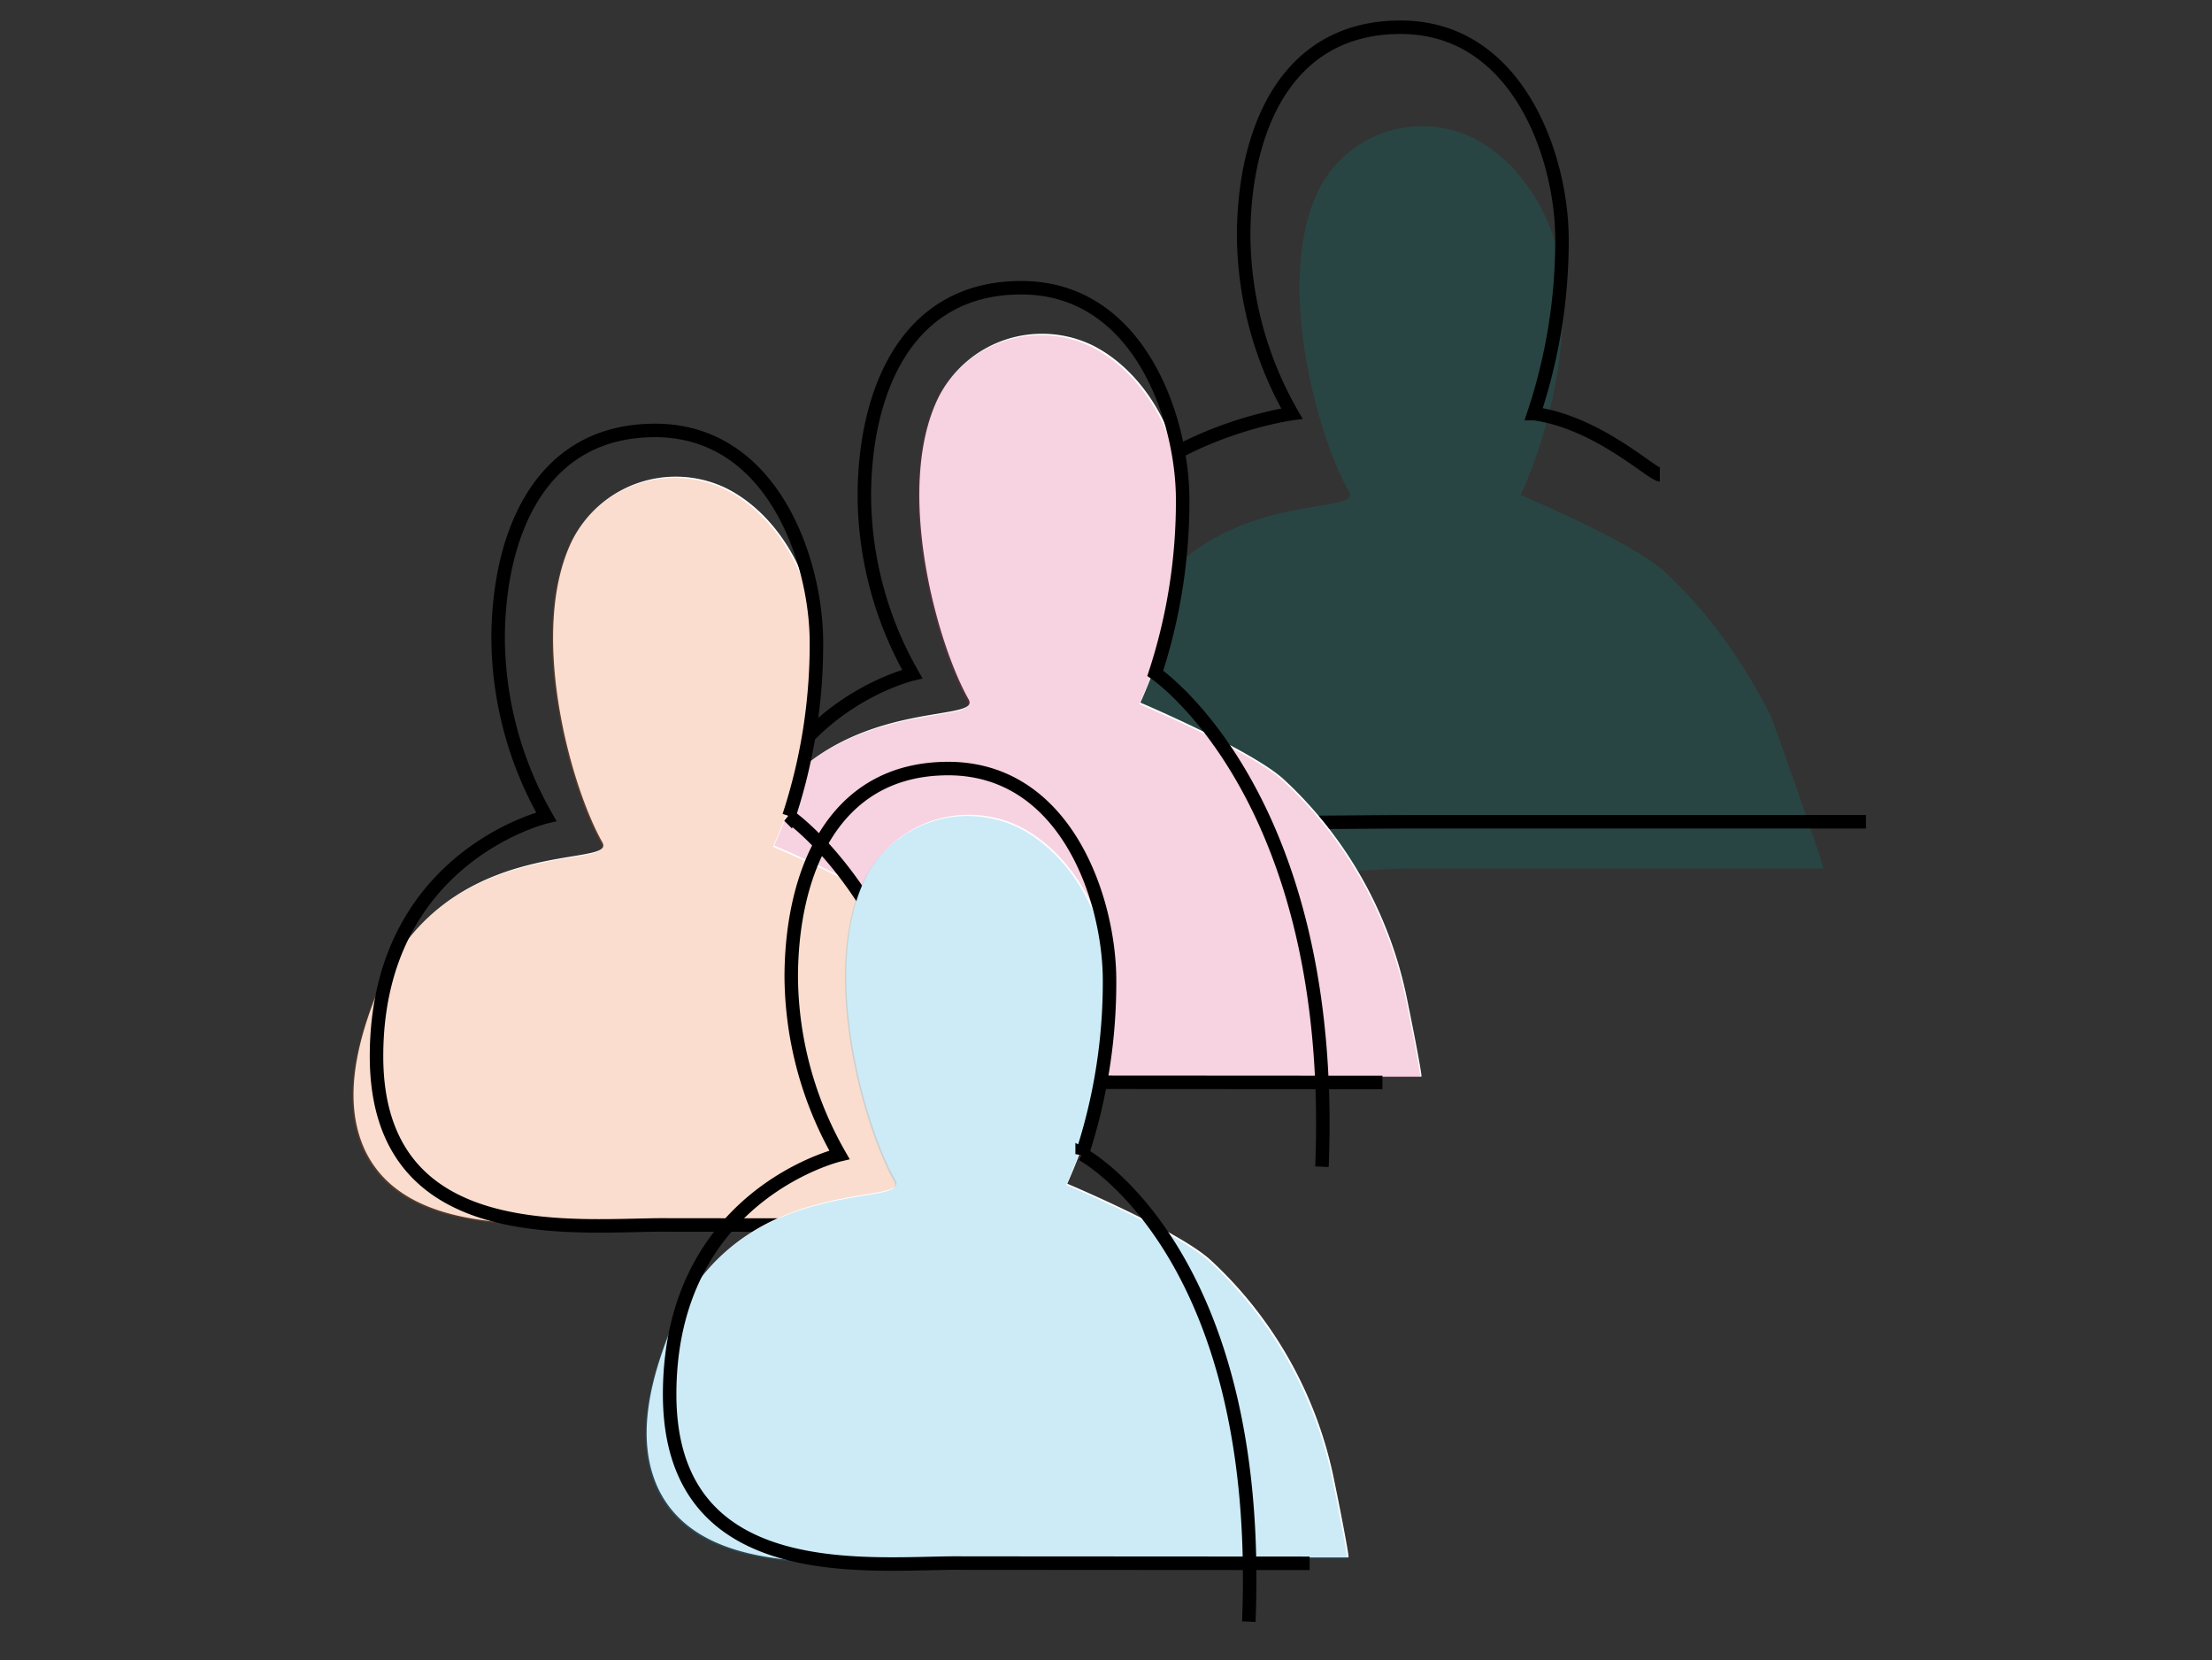 <svg id="Layer_1" data-name="Layer 1" xmlns="http://www.w3.org/2000/svg" width="505" height="379" viewBox="0 0 505 379">
  <rect x="0" y="0" width="505" height="379" fill="#333333" stroke="none"/>
  <defs>
    <style>
      .cls-1 {
        fill: #008e82;
      }

      .cls-1, .cls-4, .cls-5, .cls-6 {
        fill-opacity: 0.2;
      }

      .cls-1, .cls-3, .cls-4, .cls-5, .cls-6 {
        fill-rule: evenodd;
      }

      .cls-2 {
        fill: none;
        stroke: #000;
        stroke-width: 3.08px;
      }

      .cls-3 {
        fill: #fff;
      }

      .cls-4 {
        fill: #da1f6c;
      }

      .cls-5 {
        fill: #ea580d;
      }

      .cls-6 {
        fill: #029ed9;
      }
    </style>
  </defs>
  <path id="Fill-3" class="cls-1" d="M416.26,198.28H322.32c-18.53,0-57.5,7.21-68.45-15.61-4.84-10.33-2.32-22.58,1.68-33.38,14.54-39.87,56-30.74,52.45-37-7.37-13-17.06-48.27-6.95-68.93a26.5,26.5,0,0,1,35-12c12.22,6,20.85,21.14,20.85,36.27A110.33,110.33,0,0,1,347.17,113s25.7,10.81,32.86,17.53c9.69,8.89,17.69,20.18,24,32.43,1.26,2.88,12.64,35.3,12.22,35.3"/>
  <path id="Stroke-5" class="cls-2" d="M378.94,108.35c-1.76,0-14.27-12-28.76-13.93a124.63,124.63,0,0,0,6.42-39.83c0-18.49-9.94-48.37-36.85-48.37-26.71,0-35.82,24.43-35.82,47.66a82.82,82.82,0,0,0,11,40.54s-54.24,7.35-54.24,52.87c0,45.05,28.57,40.31,82.39,40.31H426"/>
  <g>
    <path id="Fill-3-2" data-name="Fill-3" class="cls-3" d="M324.5,245.78l-89.09-.06c-18.53,0-57.5,7.16-68.44-15.66-4.84-10.33-2.3-22.58,1.71-33.38,14.56-39.86,56-30.71,52.47-37-7.37-13-17-48.29-6.91-68.94a26.51,26.51,0,0,1,35-12c12.21,6,20.84,21.15,20.83,36.28a110.35,110.35,0,0,1-9.72,45.38S286,171.3,293.17,178c.8.74,1.6,1.5,2.38,2.27a93.69,93.69,0,0,1,25.69,47.84c1.82,8.84,3.48,17.64,3.26,17.64"/>
    <path id="Fill-3-3" data-name="Fill-3" class="cls-4" d="M324.23,246l-89.09,0c-18.53,0-57.5,7.16-68.44-15.66-4.84-10.33-2.3-22.58,1.71-33.38,14.56-39.86,56-30.71,52.47-36.95-7.37-13-17-48.29-6.91-68.94a26.5,26.5,0,0,1,35-12c12.21,6,20.84,21.15,20.83,36.28a110.41,110.41,0,0,1-9.72,45.38s25.69,10.83,32.85,17.56c.8.74,1.6,1.49,2.38,2.27A93.61,93.61,0,0,1,321,228.41c1.82,8.84,3.48,17.63,3.26,17.63"/>
    <path id="Stroke-5-2" data-name="Stroke-5" class="cls-2" d="M301.8,266.34c3.44-84.63-38.05-112.64-38.05-112.64A126,126,0,0,0,270,114.07c0-18.49-9.91-48.37-36.83-48.39-26.7,0-35.83,24.4-35.84,47.64a82.9,82.9,0,0,0,10.94,40.55s-38.73,9.14-38.76,54.67c0,45,47.34,38.24,66.86,38.52l79.24.05"/>
  </g>
  <g>
    <path id="Fill-3-4" data-name="Fill-3" class="cls-3" d="M240.89,278.36l-89.1-.06c-18.53,0-57.5,7.16-68.43-15.66-4.84-10.33-2.31-22.58,1.7-33.38,14.56-39.86,56.05-30.71,52.47-36.95-7.36-13-17-48.29-6.9-68.94a26.49,26.49,0,0,1,35-12c12.22,6,20.84,21.15,20.83,36.28a110.25,110.25,0,0,1-9.71,45.38s25.68,10.83,32.84,17.56c.81.74,1.6,1.5,2.38,2.27a93.63,93.63,0,0,1,25.7,47.84c1.82,8.84,3.48,17.64,3.26,17.64"/>
    <path id="Fill-3-5" data-name="Fill-3" class="cls-5" d="M240.62,278.62l-89.1-.05c-18.53,0-57.5,7.16-68.43-15.66-4.84-10.33-2.31-22.58,1.7-33.38,14.56-39.86,56.05-30.71,52.47-36.95-7.36-13-17-48.29-6.9-68.94a26.51,26.51,0,0,1,35-12c12.21,6,20.83,21.15,20.82,36.28a110.25,110.25,0,0,1-9.71,45.38s25.68,10.83,32.84,17.56c.81.74,1.6,1.5,2.39,2.27A93.69,93.69,0,0,1,237.36,261c1.82,8.84,3.48,17.63,3.26,17.63"/>
    <path id="Stroke-5-3" data-name="Stroke-5" class="cls-2" d="M218.18,298.92c3.44-84.62-38.05-112.64-38.05-112.64a125.6,125.6,0,0,0,6.26-39.62c0-18.5-9.91-48.38-36.82-48.4-26.71,0-35.83,24.4-35.85,47.64a83,83,0,0,0,11,40.55s-38.73,9.14-38.76,54.67c0,45,47.33,38.24,66.85,38.52l79.25.05"/>
  </g>
  <g>
    <path id="Fill-3-6" data-name="Fill-3" class="cls-3" d="M307.81,355.54l-89.1-.06c-18.53,0-57.5,7.17-68.43-15.65-4.84-10.33-2.31-22.58,1.7-33.39,14.56-39.85,56.05-30.7,52.47-36.95-7.36-13-17-48.28-6.9-68.93a26.48,26.48,0,0,1,35-12c12.22,6,20.84,21.14,20.83,36.27a110.24,110.24,0,0,1-9.72,45.39s25.69,10.83,32.85,17.55c.81.75,1.6,1.5,2.38,2.28a93.63,93.63,0,0,1,25.7,47.84c1.82,8.84,3.48,17.63,3.26,17.63"/>
    <path id="Fill-3-7" data-name="Fill-3" class="cls-6" d="M307.54,355.81l-89.1-.06c-18.53,0-57.5,7.17-68.43-15.65-4.84-10.33-2.31-22.58,1.7-33.39,14.56-39.85,56-30.7,52.47-36.95-7.36-13-17-48.28-6.9-68.93a26.5,26.5,0,0,1,35-12c12.21,6,20.83,21.15,20.82,36.28a110.33,110.33,0,0,1-9.71,45.39S269,281.33,276.2,288.06c.81.74,1.6,1.5,2.39,2.28a93.69,93.69,0,0,1,25.69,47.84c1.82,8.83,3.48,17.63,3.26,17.63"/>
    <path id="Stroke-5-4" data-name="Stroke-5" class="cls-2" d="M285.1,370.2c3.44-84.63-38.05-106.73-38.05-106.73a126,126,0,0,0,6.26-39.63c0-18.49-9.91-48.37-36.82-48.39-26.71,0-35.83,24.4-35.85,47.63a82.92,82.92,0,0,0,11,40.55s-38.73,9.15-38.76,54.67c0,45.05,47.33,38.25,66.85,38.53l79.25.05"/>
  </g>
</svg>
